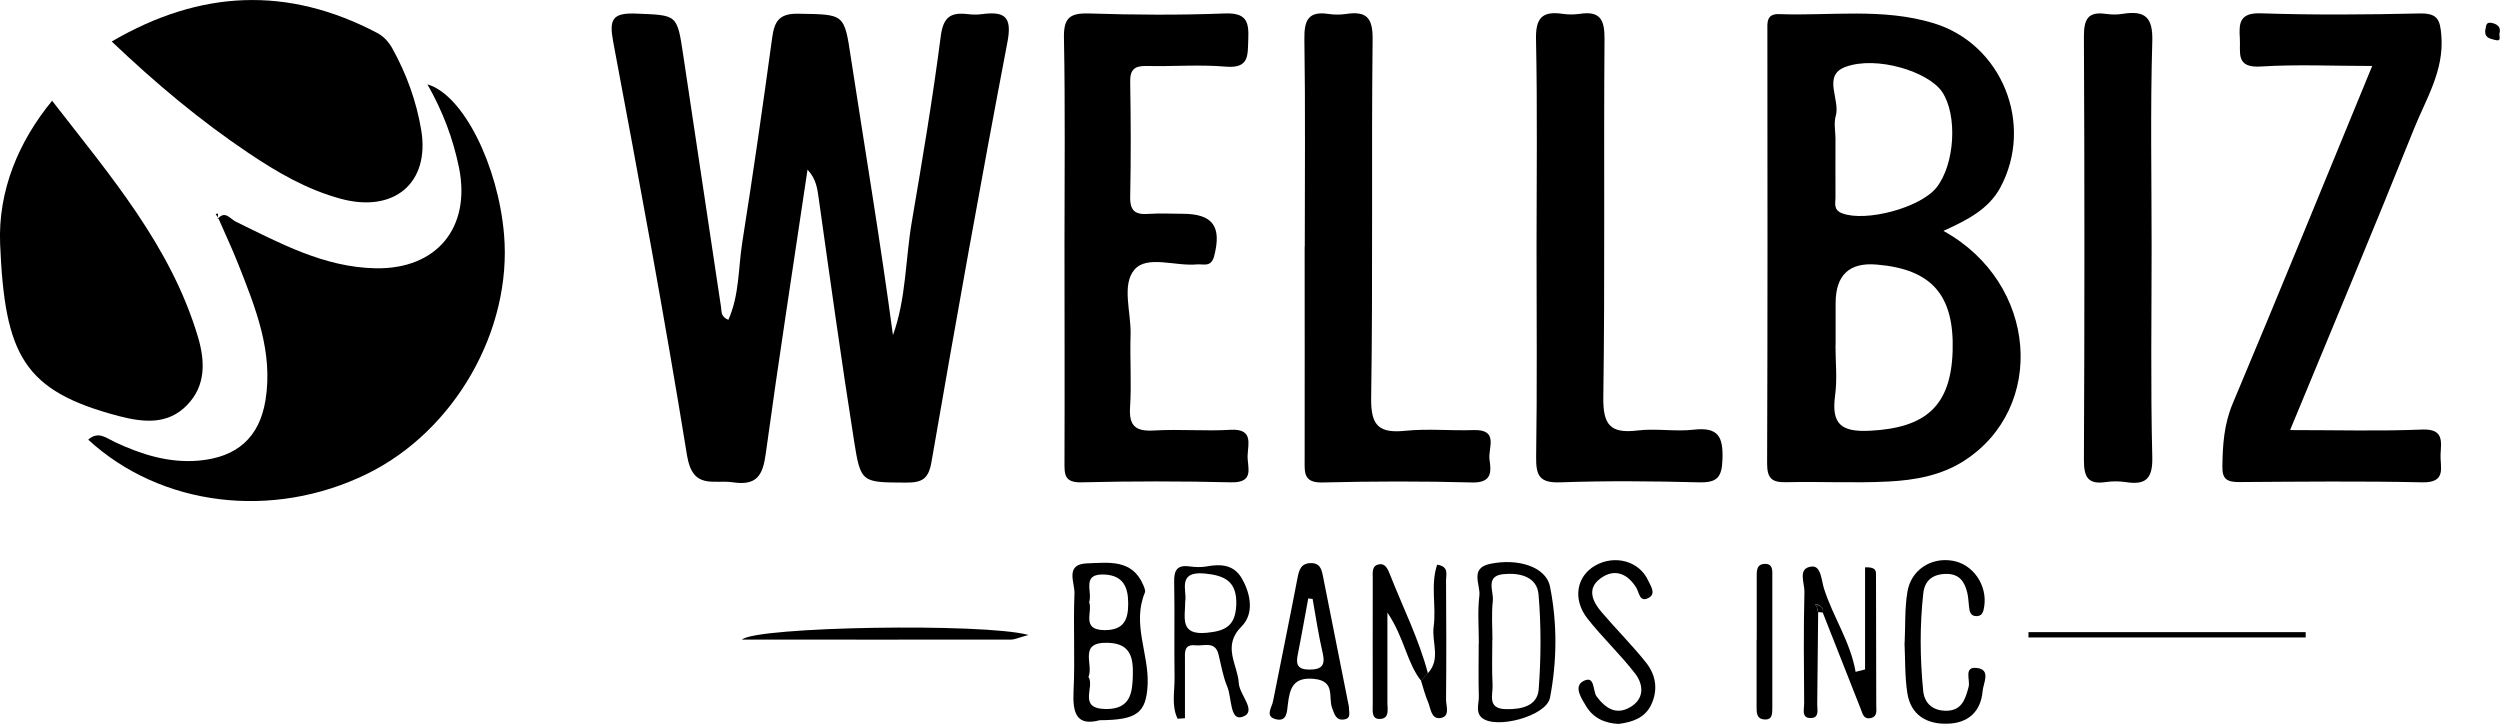 <?xml version="1.0" encoding="UTF-8"?> <svg xmlns="http://www.w3.org/2000/svg" id="Layer_2" data-name="Layer 2" viewBox="0 0 187.58 54.32"><g id="Tools"><g id="YqiPdU.tif"><g><path d="M60.59,12.73c-1.07,7.21-2.17,14.27-3.14,21.35-.22,1.61-.69,2.37-2.45,2.11-1.45-.22-3.02.59-3.45-2.01-1.68-10.38-3.6-20.71-5.54-31.04-.31-1.67-.09-2.19,1.72-2.12,3.08.13,3.07.02,3.53,3.09.94,6.31,1.89,12.62,2.84,18.93.05.32-.04.71.55.96.83-1.86.74-3.87,1.04-5.79.81-5.12,1.55-10.26,2.25-15.4.17-1.23.54-1.81,1.97-1.78,3.47.06,3.43-.03,3.94,3.34,1.06,6.92,2.22,13.82,3.15,20.78,1-2.77.93-5.7,1.42-8.54.79-4.63,1.57-9.26,2.17-13.92.19-1.44.77-1.78,2.03-1.63.35.04.71.05,1.06,0,1.74-.23,2.28.21,1.9,2.15-2,10.46-3.87,20.95-5.69,31.45-.22,1.29-.71,1.55-1.9,1.55-3.32-.02-3.41.05-3.91-3.14-.95-6.03-1.79-12.07-2.64-18.11-.11-.77-.18-1.51-.84-2.22Z"></path><path d="M145.81,17.32c7.12,3.92,7.76,13.31,1.52,17.28-1.72,1.09-3.68,1.43-5.64,1.53-2.54.13-5.09-.01-7.63.05-1.07.03-1.47-.24-1.47-1.39.04-10.81.03-21.62.02-32.43,0-.64-.1-1.34.89-1.3,3.87.14,7.78-.48,11.58.68,5.13,1.56,7.55,7.56,5.02,12.31-.88,1.64-2.45,2.44-4.29,3.28ZM137.72,25.9c0,1.26.14,2.54-.03,3.78-.28,2.1.41,2.75,2.6,2.64,4.21-.21,6.09-1.86,6.22-5.98.13-4.21-1.58-6.15-5.71-6.49q-3.07-.26-3.07,2.9c0,1.05,0,2.1,0,3.15ZM137.72,10.39c0,1.47-.01,2.95,0,4.42,0,.44-.18.94.51,1.2,1.77.66,5.84-.41,7.06-1.93,1.39-1.73,1.61-5.46.42-7.2-1.03-1.51-4.92-2.72-7.24-1.86-1.76.65-.37,2.45-.73,3.68-.15.52-.03,1.12-.02,1.68Z"></path><path d="M16.33,16.43c.56-.68.94,0,1.36.2,3.34,1.63,6.64,3.43,10.5,3.5,4.58.08,7.16-3.05,6.25-7.55-.44-2.16-1.21-4.22-2.37-6.25,2.68.77,5.31,6.07,5.75,11.27.61,7.19-3.72,14.75-10.29,17.96-7.07,3.46-15.45,2.45-20.91-2.57.75-.67,1.34-.13,2,.18,1.99.93,4.05,1.59,6.31,1.39,2.85-.26,4.53-1.72,4.99-4.53.59-3.63-.74-6.91-2.03-10.18-.46-1.17-1-2.31-1.5-3.46l-.06.04Z"></path><path d="M171.84,32.27c3.55,0,6.72.09,9.89-.04,1.65-.07,1.44.9,1.39,1.86-.05.93.5,2.14-1.37,2.1-4.59-.1-9.17-.05-13.76-.02-.89,0-1.26-.22-1.24-1.17.02-1.62.12-3.15.77-4.71,3.5-8.32,6.9-16.67,10.47-25.34-2.94,0-5.65-.13-8.34.04-1.95.13-1.52-1.06-1.59-2.12-.08-1.18,0-1.93,1.61-1.87,3.95.13,7.9.1,11.86.01,1.34-.03,1.56.43,1.65,1.67.21,2.63-1.15,4.74-2.05,6.98-2.99,7.46-6.1,14.87-9.3,22.61Z"></path><path d="M79.87,18.43c0-5.19.06-10.39-.04-15.58-.03-1.5.42-1.88,1.89-1.84,3.39.11,6.78.13,10.17,0,1.63-.06,1.83.6,1.77,1.95-.05,1.2.09,2.19-1.7,2.04-1.96-.17-3.95,0-5.93-.05-.9-.02-1.25.27-1.23,1.2.05,2.88.06,5.75,0,8.63-.02,1.07.41,1.34,1.37,1.27.84-.06,1.69-.01,2.54-.01,2.3,0,2.97.95,2.39,3.18-.23.87-.82.57-1.31.62-1.59.15-3.7-.7-4.65.37-1.01,1.14-.26,3.22-.31,4.89-.06,1.82.08,3.65-.04,5.47-.09,1.44.46,1.81,1.82,1.73,1.9-.11,3.82.06,5.72-.05,1.73-.1,1.31,1.07,1.28,1.94-.03.84.56,2.04-1.22,2-3.74-.09-7.49-.09-11.23,0-1.34.04-1.29-.64-1.29-1.55.02-5.4,0-10.81,0-16.21Z"></path><path d="M3.91,7.56c4.34,5.6,8.9,10.88,10.94,17.71.55,1.84.6,3.68-.82,5.13-1.43,1.47-3.22,1.31-5.11.82C1.77,29.34.36,26.67.01,18.33c-.17-4.02,1.39-7.72,3.9-10.77Z"></path><path d="M8.39,3.11c6.66-3.89,13.2-4.15,19.87-.66.52.27.88.66,1.17,1.17,1.07,1.92,1.81,3.97,2.17,6.11.68,4-2.03,6.26-6.01,5.19-2.56-.69-4.79-1.99-6.96-3.45-3.62-2.43-6.95-5.22-10.24-8.35Z"></path><path d="M97.9,18.49c0-5.19.05-10.38-.03-15.56-.02-1.42.3-2.12,1.84-1.88.41.06.85.06,1.27,0,1.52-.23,2.03.24,2.01,1.9-.1,8.97.03,17.95-.11,26.92-.03,2.12.62,2.65,2.59,2.45,1.68-.17,3.38.01,5.08-.05,1.95-.07,1.09,1.36,1.21,2.21.14.92.18,1.76-1.3,1.72-3.74-.1-7.48-.09-11.22,0-1.46.04-1.35-.77-1.35-1.72.01-5.33,0-10.66,0-15.98Z"></path><path d="M115.29,18.52c0-5.19.07-10.37-.04-15.55-.04-1.62.46-2.16,2.01-1.93.41.06.85.06,1.27,0,1.51-.23,1.87.41,1.86,1.86-.07,8.97.04,17.94-.09,26.91-.03,2.05.51,2.74,2.56,2.49,1.39-.17,2.83.1,4.22-.06,1.85-.21,2.22.53,2.16,2.22-.04,1.38-.42,1.77-1.79,1.73-3.45-.09-6.91-.12-10.37,0-1.57.06-1.84-.5-1.82-1.91.08-5.25.03-10.51.03-15.77Z"></path><path d="M161.44,18.5c0,5.26-.08,10.53.05,15.79.04,1.65-.5,2.12-2.01,1.88-.48-.07-1-.07-1.48,0-1.35.2-1.64-.39-1.64-1.65.05-10.6.05-21.2,0-31.8,0-1.24.28-1.87,1.63-1.68.42.06.86.07,1.27,0,1.68-.27,2.29.24,2.23,2.08-.15,5.12-.05,10.25-.05,15.37Z"></path><path d="M82.51,54.04c-1.72.46-2.04-.51-1.96-2.17.12-2.45-.03-4.91.07-7.35.03-.8-.75-2.2.96-2.25,1.58-.05,3.35-.34,4.19,1.6.08.19.2.45.13.6-.97,2.33.31,4.59.21,6.88-.1,2.17-.82,2.67-3.6,2.69ZM81.67,50.79c.5.76-.84,2.38,1.3,2.41,1.86.02,2-1.23,2.03-2.54.03-1.26-.13-2.38-1.87-2.43-2.27-.07-1.05,1.62-1.46,2.56ZM81.72,45.17c.29.76-.64,2.1,1.17,2.11,1.47,0,1.77-.83,1.76-2.02,0-1.19-.37-2.07-1.74-2.15-1.82-.11-.91,1.3-1.19,2.07Z"></path><path d="M101.21,53.07c0,.36.18.8-.3.9-.66.14-.78-.37-.96-.85-.3-.8.27-2.01-1.33-2.18-1.62-.17-1.85.74-1.99,1.92-.07.54-.06,1.3-.88,1.11-.87-.2-.32-.88-.23-1.36.61-3.09,1.25-6.18,1.84-9.27.12-.61.27-1.08,1.01-1.09.67,0,.79.46.89.96.65,3.3,1.31,6.59,1.96,9.86ZM98.49,44.94c-.11-.01-.22-.03-.33-.04-.26,1.39-.5,2.79-.78,4.18-.16.76-.04,1.16.87,1.16.96,0,1.2-.35.99-1.26-.31-1.33-.51-2.69-.75-4.03Z"></path><path d="M110.96,48.26c0-1.19-.1-2.39.04-3.57.1-.81-.75-2.05.79-2.38,2.12-.45,4.22.23,4.51,1.7.55,2.75.53,5.58,0,8.34-.26,1.39-4.11,2.41-5.13,1.49-.47-.43-.2-1.05-.21-1.58-.04-1.33-.01-2.66-.01-3.99ZM111.97,48.02c0,1.12-.04,2.25.02,3.37.04.73-.44,1.8,1.02,1.82,1.17.02,2.34-.24,2.44-1.48.18-2.37.19-4.77-.01-7.13-.12-1.35-1.44-1.64-2.63-1.52-1.4.13-.72,1.29-.8,2-.11.97-.03,1.96-.03,2.94Z"></path><path d="M142.91,48.22c.06-1.26,0-2.53.2-3.77.25-1.67,1.76-2.65,3.38-2.38,1.55.25,2.64,1.84,2.39,3.44-.06.37-.13.71-.57.72-.46.01-.53-.35-.57-.71-.04-.35-.05-.7-.13-1.04-.19-.81-.58-1.42-1.55-1.42-1.01,0-1.64.47-1.75,1.44-.27,2.43-.25,4.88-.01,7.32.09.96.72,1.5,1.71,1.51,1.19,0,1.45-.86,1.7-1.79.14-.51-.4-1.55.63-1.42,1.07.13.47,1.14.42,1.73-.13,1.55-1.09,2.41-2.63,2.45-1.59.05-2.77-.67-3.02-2.31-.19-1.24-.15-2.51-.21-3.76Z"></path><path d="M136.42,45.93c-.02,2.31-.04,4.62-.07,6.93,0,.38.16.96-.41,1.01-.8.07-.57-.64-.57-1.06-.02-2.8-.05-5.6.02-8.4.02-.66-.54-1.79.54-1.9.71-.08.73,1.02.93,1.66.68,2.13,1.98,3.98,2.37,6.24.24-.06.47-.12.71-.18v-7.66c.64-.03.82.15.82.47.01,3.29.02,6.58.02,9.87,0,.39.12.89-.48.98-.47.07-.55-.35-.67-.66-.96-2.42-1.91-4.85-2.87-7.28.05-.28-.08-.46-.33-.57-.08-.01-.16-.02-.24-.03.04.05.08.1.12.15.03.14.06.27.1.41Z"></path><path d="M121.5,54.32c-1.08-.04-1.96-.44-2.5-1.35-.35-.58-.94-1.46-.21-1.86.91-.49.7.74,1.01,1.15.68.91,1.47,1.4,2.5.81,1.09-.62,1.04-1.69.38-2.54-1.11-1.44-2.45-2.69-3.57-4.12-1.14-1.45-.82-3.18.59-3.98,1.47-.83,3.3-.33,3.96,1.12.18.4.63.99.04,1.31-.68.37-.7-.39-.93-.77-.66-1.06-1.63-1.46-2.67-.7-1.06.76-.62,1.74.08,2.55,1.09,1.28,2.29,2.47,3.33,3.78.74.93.91,2.05.38,3.16-.47.99-1.41,1.3-2.4,1.43Z"></path><path d="M106.62,51.07c-1.07-1.36-1.23-3.18-2.52-5.11,0,2.65,0,4.72,0,6.78,0,.46.17,1.14-.5,1.2-.72.07-.6-.62-.6-1.08-.01-3.15,0-6.31,0-9.46,0-.41-.09-.94.44-1.05.5-.11.68.33.85.75.97,2.47,2.17,4.85,2.85,7.42-.17.18-.34.37-.51.55Z"></path><path d="M88.35,53.91c-.47-.98-.2-2.08-.22-3.12-.04-2.37.02-4.75-.03-7.13-.02-.9.24-1.29,1.18-1.16.41.06.85.07,1.26,0,1.06-.2,2.04-.13,2.63.89.69,1.19.93,2.66,0,3.6-1.51,1.5-.3,2.86-.22,4.28.06.9,1.43,2.13.26,2.52-.94.32-.78-1.46-1.13-2.28-.32-.76-.45-1.59-.65-2.4-.25-1.04-1.09-.62-1.73-.69-.89-.1-.79.55-.79,1.1,0,1.46,0,2.91,0,4.37-.19.01-.38.03-.56.04ZM88.93,45.08c0,1.26-.45,2.59,1.6,2.4,1.42-.13,2.16-.52,2.23-2.08.07-1.79-.87-2.23-2.4-2.37-2.01-.18-1.32,1.24-1.42,2.05Z"></path><path d="M173,47.83h-20.8c0-.13,0-.27,0-.4h20.8c0,.13,0,.27,0,.4Z"></path><path d="M77.15,47.65c-.8.22-1.04.34-1.27.34-6.67.01-13.35,0-20.21,0,1.08-.98,18.17-1.26,21.49-.35Z"></path><path d="M131.81,48c0-1.54,0-3.08,0-4.62,0-.48-.06-1.08.65-1.07.59.01.52.55.52.96,0,3.29,0,6.58,0,9.87,0,.43,0,.9-.62.84-.56-.05-.56-.51-.56-.94,0-1.68,0-3.36,0-5.04Z"></path><path d="M106.62,51.07c.17-.18.34-.37.51-.55,1-1.06.28-2.34.44-3.5.21-1.53-.25-3.11.26-4.65.9.13.67.73.67,1.15.02,2.99.03,5.99,0,8.98,0,.49.34,1.29-.46,1.38-.67.07-.69-.75-.9-1.23-.22-.51-.35-1.05-.52-1.58Z"></path><path d="M186.5,2.16c.04-.15,0-.51.4-.45.43.07.79.29.64.81-.05.17.2.62-.32.48-.37-.1-.86-.14-.73-.84Z"></path><path d="M16.4,16.39c-.07-.11-.15-.22-.22-.33l.18-.04c0,.13-.01.27-.02.41,0,0,.06-.04.06-.04Z"></path><path d="M136.44,45.4c.25.11.38.29.33.57-.12-.03-.23-.04-.35-.04-.03-.14-.06-.27-.1-.41l.12-.12Z"></path><path d="M136.32,45.52c-.04-.05-.08-.1-.12-.15.08.01.16.02.24.03,0,0-.12.12-.12.12Z"></path></g></g></g></svg> 